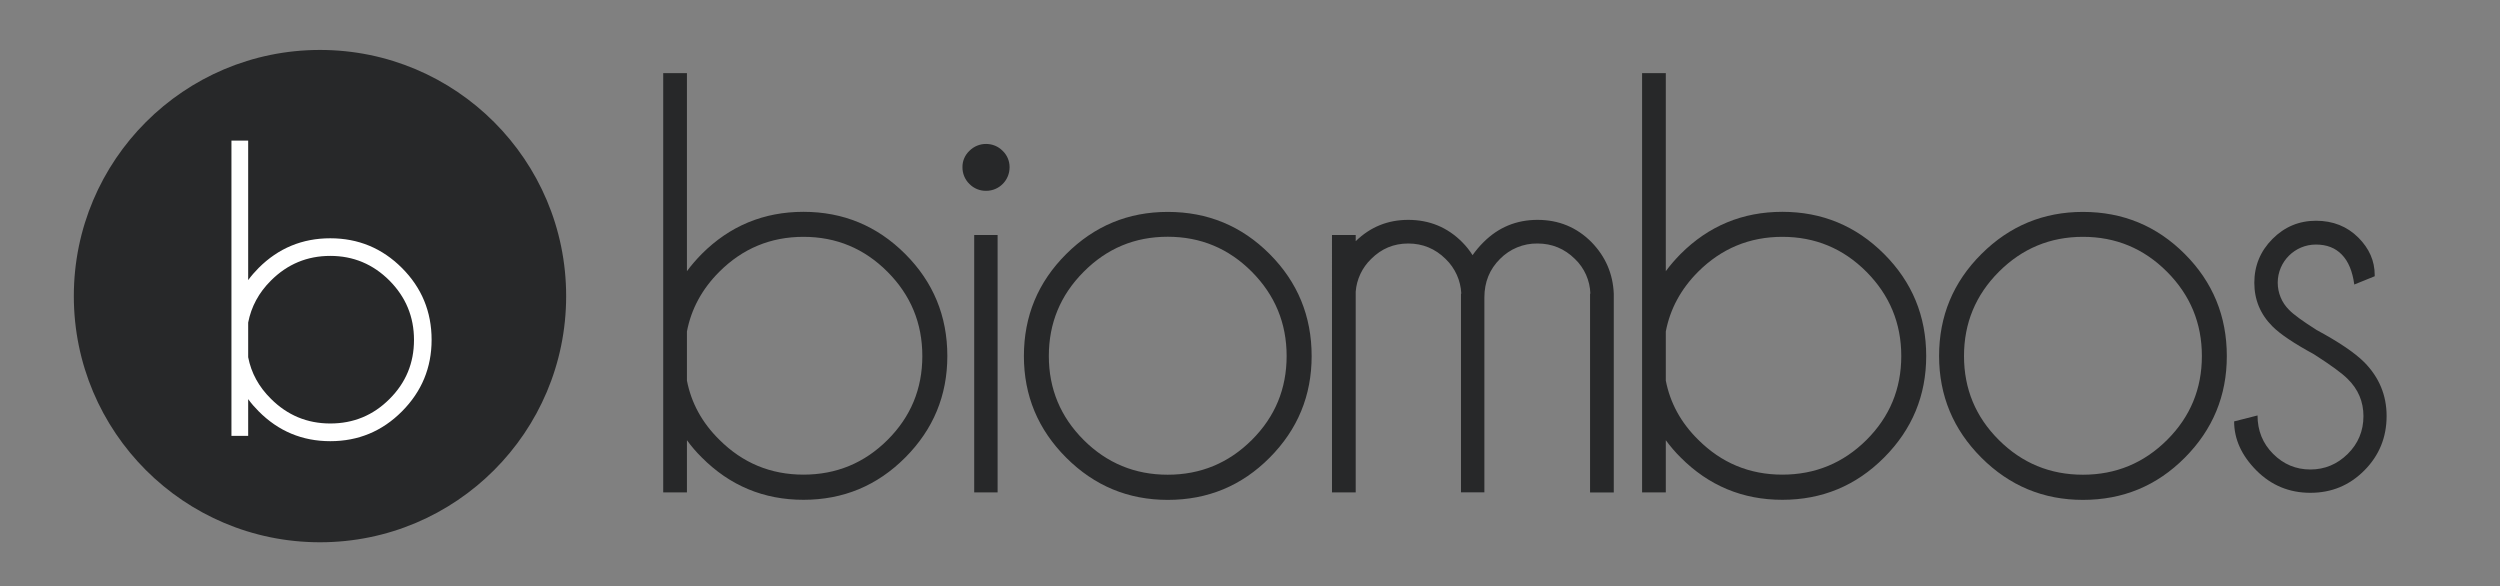 <?xml version="1.0" encoding="UTF-8"?> <!-- Generator: Adobe Illustrator 25.4.1, SVG Export Plug-In . SVG Version: 6.00 Build 0) --> <svg xmlns="http://www.w3.org/2000/svg" xmlns:xlink="http://www.w3.org/1999/xlink" version="1.1" id="f30151ab-844c-4030-b097-1eb63b13f09a" x="0px" y="0px" viewBox="0 0 3108.7 728.9" style="enable-background:new 0 0 3108.7 728.9;" xml:space="preserve"><rect x="0" y="0" width="3108.7" height="728.9" fill="#808080" stroke="none"/> <style type="text/css"> .st0{fill:#272829;} .st1{fill:#FFFFFF;} </style> <path class="st0" d="M824.7,90.9h29.5v246.3c5.6-7.6,11.8-14.7,18.4-21.4c34.9-34.9,77.1-52.4,126.5-52.4 c49.4,0,91.6,17.5,126.5,52.4c34.9,34.9,52.4,77.2,52.4,126.9c0,49.2-17.5,91.3-52.4,126.3s-77.1,52.5-126.5,52.5 s-91.6-17.6-126.5-52.7c-6.7-6.6-12.9-13.8-18.4-21.4v64.9h-29.5V90.9z M854.2,412.1v61.2c5.4,27.8,18.8,52.3,40.2,73.4 c29,29,63.9,43.5,104.7,43.5c40.8,0,75.7-14.4,104.5-43.1c28.9-28.8,43.3-63.6,43.3-104.4s-14.4-75.7-43.3-104.7 c-28.9-29-63.7-43.5-104.5-43.5s-75.7,14.5-104.7,43.5C873,359.4,859.6,384.1,854.2,412.1z"></path> <path class="st0" d="M1246.7,187.5c5.6,5.3,8.7,12.6,8.7,20.3c0.1,16.2-12.8,29.4-29,29.5c0,0-0.1,0-0.1,0 c-7.8,0.1-15.3-2.9-20.8-8.5c-5.7-5.5-8.8-13.1-8.7-21c-0.1-7.7,3.1-15,8.7-20.3c5.5-5.5,13-8.6,20.8-8.5 C1233.9,179,1241.3,182,1246.7,187.5z M1240.5,292.2v320.1h-29.1V292.2H1240.5z"></path> <path class="st0" d="M1452.1,263.5c49.7,0,91.9,17.5,126.7,52.4c34.8,34.9,52.2,77.2,52.2,126.9c0,49.2-17.4,91.3-52.2,126.3 c-34.8,35-77,52.5-126.7,52.5c-49.2,0-91.3-17.5-126.3-52.5c-35-35-52.6-77.1-52.6-126.3c0-49.7,17.5-91.9,52.6-126.9 S1402.9,263.5,1452.1,263.5z M1347.5,338c-28.9,29-43.3,63.9-43.3,104.7c0,40.8,14.5,75.6,43.3,104.4 c28.9,28.8,63.7,43.2,104.5,43.2s75.7-14.4,104.6-43.2c28.9-28.8,43.3-63.6,43.3-104.4c0-40.8-14.4-75.7-43.3-104.8 c-28.9-29-63.7-43.5-104.6-43.5S1376.4,308.9,1347.5,338z"></path> <path class="st0" d="M1656.3,292.2h29.5v7.7c18.2-17.7,39.9-26.5,65.3-26.5c26.3,0,48.7,9.2,67.1,27.7c4.9,4.9,9.2,10.3,12.9,16.2 c4.1-5.8,8.6-11.2,13.7-16.2c18.4-18.4,40.8-27.7,67.1-27.7c26.3,0,48.7,9.2,67.1,27.7c17.4,17.9,26.7,39.3,27.7,64.2v247.1h-29.5 V365.2h0.4c-0.5-16.4-7.4-31.9-19.2-43.2c-13-12.8-28.5-19.2-46.5-19.2c-17.5-0.3-34.4,6.7-46.7,19.2 c-12.9,12.8-19.4,28.8-19.4,47.9v242.3h-29.1V365.2h0.4c-0.7-16.4-7.7-31.8-19.5-43.2c-13-12.8-28.5-19.2-46.5-19.2 c-18,0-33.3,6.4-46.1,19.2c-11.1,10.7-18,25.2-19.2,40.6v249.7h-29.5V292.2z"></path> <path class="st0" d="M2041.9,90.9h29.5v246.3c5.6-7.6,11.8-14.7,18.4-21.4c34.9-34.9,77.1-52.4,126.5-52.4 c49.4,0,91.6,17.5,126.5,52.4c34.9,34.9,52.4,77.2,52.4,126.9c0,49.2-17.5,91.3-52.4,126.3c-34.9,35-77.1,52.5-126.5,52.5 c-49.4,0-91.6-17.6-126.5-52.7c-6.7-6.6-12.8-13.8-18.4-21.4v64.9h-29.5V90.9z M2071.4,412.1v61.2c5.4,27.8,18.8,52.3,40.2,73.4 c29,29,63.9,43.5,104.7,43.5s75.7-14.4,104.6-43.1c28.9-28.8,43.3-63.6,43.3-104.4c0-40.8-14.5-75.7-43.3-104.7 c-28.9-29-63.7-43.5-104.6-43.5c-40.8,0-75.7,14.5-104.8,43.5C2090.2,359.4,2076.8,384.1,2071.4,412.1z"></path> <path class="st0" d="M2590.1,263.5c49.7,0,91.9,17.5,126.7,52.4c34.8,34.9,52.2,77.2,52.2,126.9c0,49.2-17.4,91.3-52.2,126.3 c-34.8,35-77,52.5-126.7,52.5c-49.2,0-91.3-17.5-126.3-52.5c-35-35-52.5-77.1-52.6-126.3c0-49.7,17.5-91.9,52.6-126.9 S2541,263.5,2590.1,263.5z M2485.5,338c-28.9,29-43.3,63.9-43.3,104.7s14.4,75.6,43.3,104.4c28.9,28.8,63.7,43.2,104.6,43.2 c40.8,0,75.7-14.4,104.6-43.2c28.9-28.8,43.3-63.6,43.3-104.4s-14.4-75.7-43.3-104.7c-28.9-29-63.7-43.5-104.6-43.5 C2549.3,294.5,2514.5,309,2485.5,338z"></path> <path class="st0" d="M2877.3,440.5c-24.8-13.5-42.1-25.1-51.6-34.7c-15-15-22.5-33.1-22.5-54.2s7.5-39.3,22.5-54.4 c15-15.1,33.1-22.7,54.2-22.7s38.7,7,52.7,21c13.5,13.5,20.3,29,20.3,46.5v1.5l-25.4,10.3c-2.2-16.5-7.4-28.9-15.5-37.2 c-8.1-8.4-18.8-12.5-32.1-12.5c-26.2-0.1-47.5,21.1-47.6,47.3c0,12.7,5,24.9,14,33.8c5.4,5.7,16.8,14,34.3,25.1 c27.8,15,47.6,28.4,59.4,40.2c18.4,18.7,27.7,40.9,27.7,66.8c0,26.5-9.2,49.1-27.7,67.7s-40.8,27.8-67.1,27.8 c-26.3,0-48.7-9.3-67.1-27.8s-27.7-38.9-27.7-61l29.1-7.4c0,18.9,6.5,34.9,19.4,47.8c12.9,12.9,28.3,19.4,46.3,19.4 c17.9,0,33.4-6.5,46.5-19.4c13-12.9,19.5-28.6,19.5-47c0-17.9-6.5-33.3-19.5-46.1C2912.4,464.2,2898.4,454,2877.3,440.5z"></path> <circle class="st0" cx="397.9" cy="368.2" r="306.1"></circle> <path class="st1" d="M287.8,174.8h20.8v173.5c3.9-5.3,8.3-10.4,13-15.1c24.6-24.6,54.3-36.9,89.1-36.9s64.5,12.3,89.1,36.9 c24.6,24.6,36.9,54.4,36.9,89.4c0,34.6-12.3,64.3-36.9,89s-54.3,37-89.1,37s-64.5-12.4-89.1-37.2c-4.7-4.7-9.1-9.7-13-15.1v45.7 h-20.8V174.8z M308.6,401.1v43.1c3.8,19.6,13.2,36.8,28.3,51.7c20.4,20.4,45,30.7,73.8,30.7c28.8,0,53.3-10.1,73.6-30.4 c20.4-20.3,30.5-44.8,30.5-73.5c0-28.8-10.2-53.3-30.5-73.8c-20.4-20.4-44.9-30.7-73.6-30.7c-28.7,0-53.3,10.2-73.8,30.7 C321.8,363.9,312.4,381.4,308.6,401.1z"></path> </svg> 